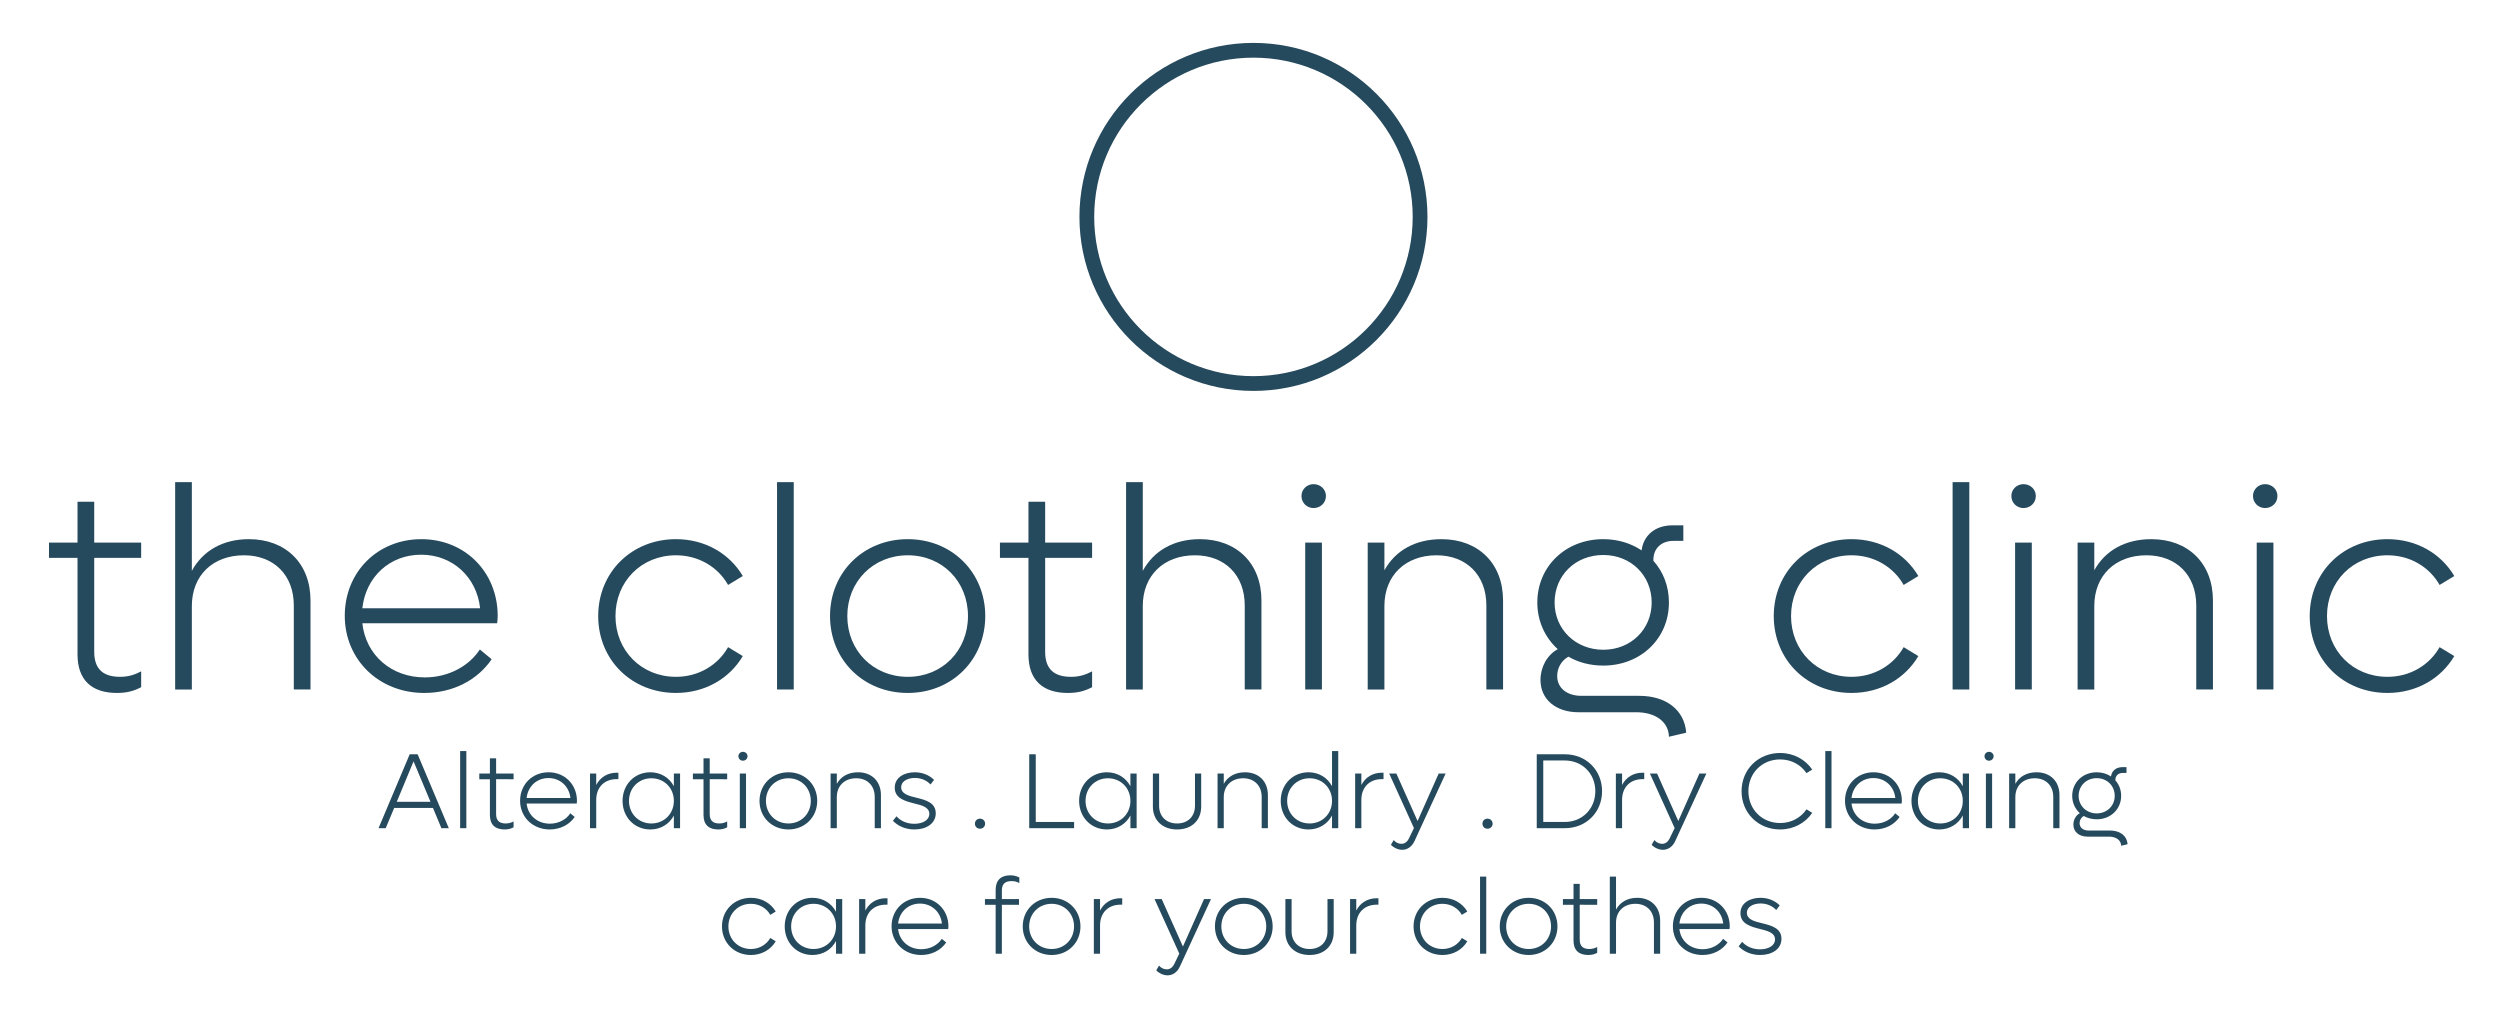 <svg xmlns="http://www.w3.org/2000/svg" xmlns:xlink="http://www.w3.org/1999/xlink" id="Layer_2" x="0px" y="0px" viewBox="0 0 677.106 273.447" style="enable-background:new 0 0 677.106 273.447;" xml:space="preserve"><style type="text/css">	.st0{fill:none;}	.st1{fill:#264A5D;}	.st2{fill:none;stroke:#264A5D;stroke-width:4;stroke-miterlimit:10;}</style><g>	<rect x="7.787" y="130.586" class="st0" width="662.34" height="71.489"></rect>	<path class="st1" d="M25.519,151.098v25.429c0,4.914,2.652,6.787,7.02,6.787c2.34,0,4.056-0.625,5.694-1.482v4.29  c-1.95,1.014-3.822,1.56-6.552,1.56c-6.864,0-10.687-3.51-10.687-10.452V151.098h-7.722v-4.134h7.722v-11.077  h4.524v11.077h12.714v4.134H25.519z"></path>	<path class="st1" d="M84.098,162.643v24.102h-4.524v-22.777c0-8.19-5.382-13.572-13.495-13.572  c-8.424,0-14.118,5.461-14.118,13.729v22.621h-4.524v-56.163h4.524v24.026c2.964-5.461,8.424-8.581,15.444-8.581  C77.389,146.028,84.098,152.581,84.098,162.643z"></path>	<path class="st1" d="M134.641,168.805H98.136c0.936,8.58,7.8,14.664,16.927,14.664  c6.474,0,12.012-3.12,14.898-7.566l3.198,2.652c-3.822,5.616-10.453,9.126-18.252,9.126  c-12.325,0-21.529-9.048-21.529-20.904s8.893-20.749,20.749-20.749c11.778,0,20.671,8.893,20.671,20.827  C134.797,167.479,134.719,168.181,134.641,168.805z M98.136,164.748h31.903c-0.936-8.502-7.488-14.509-15.991-14.509  C105.546,150.24,99.072,156.246,98.136,164.748z"></path>	<path class="st1" d="M162.017,166.855c0-11.856,9.048-20.827,21.061-20.827c7.878,0,14.509,3.9,18.097,9.984  l-3.978,2.418c-2.73-4.836-7.957-8.034-14.119-8.034c-9.36,0-16.381,7.099-16.381,16.459s7.021,16.459,16.381,16.459  c6.162,0,11.389-3.198,14.119-8.035l3.978,2.418c-3.588,6.085-10.218,9.984-18.097,9.984  C171.065,187.681,162.017,178.711,162.017,166.855z"></path>	<path class="st1" d="M210.455,130.583h4.524v56.163h-4.524V130.583z"></path>	<path class="st1" d="M224.806,166.855c0-11.856,9.049-20.827,21.061-20.827c11.935,0,20.983,8.971,20.983,20.827  s-9.048,20.826-20.983,20.826C233.855,187.681,224.806,178.711,224.806,166.855z M262.17,166.855  c0-9.36-6.942-16.459-16.303-16.459s-16.38,7.099-16.38,16.459s7.02,16.459,16.38,16.459  S262.17,176.215,262.17,166.855z"></path>	<path class="st1" d="M283.073,151.098v25.429c0,4.914,2.652,6.787,7.021,6.787c2.34,0,4.056-0.625,5.694-1.482v4.29  c-1.95,1.014-3.822,1.56-6.552,1.56c-6.864,0-10.687-3.51-10.687-10.452V151.098h-7.722v-4.134h7.722v-11.077  h4.524v11.077h12.715v4.134H283.073z"></path>	<path class="st1" d="M341.652,162.643v24.102h-4.524v-22.777c0-8.19-5.382-13.572-13.494-13.572  c-8.425,0-14.119,5.461-14.119,13.729v22.621h-4.524v-56.163h4.524v24.026c2.964-5.461,8.424-8.581,15.444-8.581  C334.943,146.028,341.652,152.581,341.652,162.643z"></path>	<path class="st1" d="M352.491,134.327c0-1.794,1.482-3.198,3.276-3.198c1.872,0,3.354,1.404,3.354,3.198  c0,1.872-1.482,3.276-3.354,3.276C353.974,137.603,352.491,136.199,352.491,134.327z M353.506,146.964h4.524v39.781  h-4.524V146.964z"></path>	<path class="st1" d="M407.093,162.643v24.102h-4.524v-22.777c0-8.19-5.382-13.572-13.494-13.572  c-8.425,0-14.118,5.461-14.118,13.729v22.621h-4.524v-39.781h4.524v7.488c2.964-5.383,8.424-8.425,15.444-8.425  C400.385,146.028,407.093,152.581,407.093,162.643z"></path>	<path class="st1" d="M456.7,198.446l-4.68,1.093c-0.078-3.978-3.588-6.631-8.815-6.631h-15.679  c-6.162,0-10.296-3.51-10.296-8.736c0-3.51,1.794-6.786,4.68-8.346c-3.432-3.121-5.538-7.566-5.538-12.637  c0-9.751,7.644-17.161,17.862-17.161c3.9,0,7.488,1.093,10.375,3.042c0.546-4.134,3.744-6.786,8.346-6.786h2.965  v4.212h-2.731c-3.198,0-5.382,2.028-5.382,5.148v0.234c2.651,2.964,4.212,6.864,4.212,11.31  c0,9.75-7.644,17.082-17.785,17.082c-3.51,0-6.786-0.857-9.438-2.418c-1.949,1.092-3.042,3.12-3.042,5.227  c0,3.276,2.652,5.382,6.553,5.382h15.679C451.24,188.461,456.233,192.284,456.7,198.446z M434.235,175.981  c7.488,0,13.104-5.538,13.104-12.792c0-7.332-5.616-12.871-13.104-12.871c-7.566,0-13.183,5.539-13.183,12.871  C421.053,170.443,426.747,175.981,434.235,175.981z"></path>	<path class="st1" d="M480.409,166.855c0-11.856,9.049-20.827,21.061-20.827c7.879,0,14.509,3.9,18.098,9.984  l-3.978,2.418c-2.731-4.836-7.956-8.034-14.119-8.034c-9.359,0-16.38,7.099-16.38,16.459  s7.021,16.459,16.38,16.459c6.163,0,11.389-3.198,14.119-8.035l3.978,2.418c-3.589,6.085-10.219,9.984-18.098,9.984  C489.458,187.681,480.409,178.711,480.409,166.855z"></path>	<path class="st1" d="M528.848,130.583h4.524v56.163h-4.524V130.583z"></path>	<path class="st1" d="M544.76,134.327c0-1.794,1.481-3.198,3.276-3.198c1.871,0,3.353,1.404,3.353,3.198  c0,1.872-1.482,3.276-3.353,3.276C546.241,137.603,544.76,136.199,544.76,134.327z M545.774,146.964h4.524v39.781  h-4.524V146.964z"></path>	<path class="st1" d="M599.36,162.643v24.102h-4.523v-22.777c0-8.19-5.383-13.572-13.495-13.572  c-8.424,0-14.118,5.461-14.118,13.729v22.621h-4.524v-39.781h4.524v7.488c2.964-5.383,8.424-8.425,15.444-8.425  C592.652,146.028,599.36,152.581,599.36,162.643z"></path>	<path class="st1" d="M610.201,134.327c0-1.794,1.481-3.198,3.276-3.198c1.871,0,3.353,1.404,3.353,3.198  c0,1.872-1.482,3.276-3.353,3.276C611.683,137.603,610.201,136.199,610.201,134.327z M611.215,146.964h4.524v39.781  h-4.524V146.964z"></path>	<path class="st1" d="M625.567,166.855c0-11.856,9.049-20.827,21.061-20.827c7.878,0,14.508,3.9,18.096,9.984  l-3.978,2.418c-2.731-4.836-7.956-8.034-14.118-8.034c-9.361,0-16.381,7.099-16.381,16.459  s7.019,16.459,16.381,16.459c6.162,0,11.388-3.198,14.118-8.035l3.978,2.418c-3.588,6.085-10.218,9.984-18.096,9.984  C634.615,187.681,625.567,178.711,625.567,166.855z"></path></g><g>	<rect x="7.787" y="203.427" class="st0" width="662.34" height="28.829"></rect>	<path class="st1" d="M117.26,218.824h-10.501l-2.292,5.482h-1.943l8.441-20.015h2.147l8.441,20.015h-2.002  L117.26,218.824z M116.593,217.17l-4.583-10.965l-4.554,10.965H116.593z"></path>	<path class="st1" d="M124.623,203.421h1.683v20.885h-1.683V203.421z"></path>	<path class="st1" d="M134.367,211.05v9.456c0,1.827,0.986,2.523,2.611,2.523c0.87,0,1.508-0.232,2.118-0.551v1.595  c-0.725,0.378-1.421,0.58-2.437,0.58c-2.553,0-3.974-1.305-3.974-3.887v-9.717h-2.872v-1.538h2.872v-4.118  h1.682v4.118h4.729v1.538H134.367z"></path>	<path class="st1" d="M156.207,217.634h-13.576c0.348,3.191,2.901,5.453,6.295,5.453c2.407,0,4.467-1.16,5.54-2.813  l1.19,0.986c-1.421,2.089-3.887,3.394-6.788,3.394c-4.583,0-8.006-3.364-8.006-7.773s3.307-7.716,7.716-7.716  c4.38,0,7.686,3.307,7.686,7.745C156.265,217.141,156.236,217.403,156.207,217.634z M142.631,216.126h11.864  c-0.348-3.162-2.785-5.396-5.947-5.396C145.387,210.731,142.98,212.964,142.631,216.126z"></path>	<path class="st1" d="M167.486,209.281v1.74h-0.435c-3.394,0-5.569,2.204-5.569,5.656v7.629h-1.683v-14.794h1.683  v3.104c1.073-2.089,3.045-3.336,5.569-3.336H167.486z"></path>	<path class="st1" d="M184.192,209.512v14.794h-1.682v-3.423c-1.218,2.292-3.539,3.771-6.382,3.771  c-4.293,0-7.513-3.335-7.513-7.744s3.22-7.745,7.513-7.745c2.843,0,5.164,1.48,6.382,3.771v-3.423H184.192z   M182.51,216.91c0-3.481-2.611-6.121-6.092-6.121c-3.452,0-6.062,2.64-6.062,6.121  c0,3.481,2.611,6.12,6.062,6.12C179.899,223.03,182.51,220.39,182.51,216.91z"></path>	<path class="st1" d="M192.222,211.05v9.456c0,1.827,0.986,2.523,2.611,2.523c0.87,0,1.508-0.232,2.118-0.551v1.595  c-0.726,0.378-1.421,0.58-2.437,0.58c-2.553,0-3.974-1.305-3.974-3.887v-9.717h-2.872v-1.538h2.872v-4.118  h1.682v4.118h4.729v1.538H192.222z"></path>	<path class="st1" d="M199.993,204.813c0-0.667,0.551-1.188,1.218-1.188c0.696,0,1.247,0.521,1.247,1.188  c0,0.696-0.551,1.219-1.247,1.219C200.544,206.032,199.993,205.509,199.993,204.813z M200.37,209.512h1.683v14.794  h-1.683V209.512z"></path>	<path class="st1" d="M205.706,216.91c0-4.409,3.365-7.745,7.832-7.745c4.439,0,7.803,3.336,7.803,7.745  s-3.365,7.744-7.803,7.744C209.071,224.654,205.706,221.319,205.706,216.91z M219.6,216.91  c0-3.481-2.582-6.121-6.062-6.121c-3.481,0-6.091,2.64-6.091,6.121c0,3.481,2.611,6.12,6.091,6.12  C217.019,223.03,219.6,220.39,219.6,216.91z"></path>	<path class="st1" d="M238.595,215.343v8.963h-1.683v-8.47c0-3.046-2.002-5.048-5.018-5.048  c-3.133,0-5.25,2.031-5.25,5.106v8.412h-1.683v-14.794h1.683v2.785c1.102-2.002,3.133-3.133,5.743-3.133  C236.101,209.164,238.595,211.601,238.595,215.343z"></path>	<path class="st1" d="M241.839,222.304l0.958-1.218c1.102,1.247,2.813,2.03,4.844,2.03  c2.32,0,4.061-1.044,4.061-2.669c0-1.798-1.943-2.32-4.09-2.842c-2.495-0.639-5.279-1.363-5.279-4.293  c0-2.698,2.523-4.148,5.424-4.148c2.233,0,4.032,0.87,5.221,2.06l-0.957,1.247  c-0.986-1.073-2.495-1.77-4.235-1.77c-2.06,0-3.713,0.957-3.713,2.495c0,1.827,1.972,2.35,4.177,2.871  c2.466,0.609,5.192,1.306,5.192,4.206c0,2.756-2.524,4.38-5.772,4.38  C245.175,224.654,243.145,223.668,241.839,222.304z"></path>	<path class="st1" d="M264.054,223.087c0-0.783,0.58-1.363,1.363-1.363s1.393,0.58,1.393,1.363  s-0.609,1.364-1.393,1.364S264.054,223.87,264.054,223.087z"></path>	<path class="st1" d="M290.911,222.623v1.683h-12.154v-20.015h1.77v18.332H290.911z"></path>	<path class="st1" d="M307.847,209.512v14.794h-1.683v-3.423c-1.219,2.292-3.539,3.771-6.382,3.771  c-4.293,0-7.513-3.335-7.513-7.744s3.22-7.745,7.513-7.745c2.843,0,5.163,1.48,6.382,3.771v-3.423H307.847z   M306.165,216.91c0-3.481-2.61-6.121-6.092-6.121c-3.451,0-6.062,2.64-6.062,6.121  c0,3.481,2.611,6.12,6.062,6.12C303.554,223.03,306.165,220.39,306.165,216.91z"></path>	<path class="st1" d="M312.25,218.476v-8.964h1.683v8.731c0,2.872,1.943,4.786,4.873,4.786s4.845-1.914,4.845-4.786  v-8.731h1.682v8.964c0,3.713-2.581,6.178-6.526,6.178C314.862,224.654,312.25,222.189,312.25,218.476z"></path>	<path class="st1" d="M343.399,215.343v8.963h-1.682v-8.47c0-3.046-2.001-5.048-5.018-5.048  c-3.133,0-5.251,2.031-5.251,5.106v8.412h-1.682v-14.794h1.682v2.785c1.103-2.002,3.133-3.133,5.744-3.133  C340.906,209.164,343.399,211.601,343.399,215.343z"></path>	<path class="st1" d="M362.453,203.421v20.885h-1.683v-3.423c-1.219,2.292-3.539,3.771-6.382,3.771  c-4.293,0-7.513-3.335-7.513-7.744s3.22-7.745,7.513-7.745c2.843,0,5.163,1.48,6.382,3.771v-9.514H362.453z   M360.771,216.91c0-3.481-2.61-6.121-6.092-6.121c-3.451,0-6.062,2.64-6.062,6.121  c0,3.481,2.611,6.12,6.062,6.12C358.16,223.03,360.771,220.39,360.771,216.91z"></path>	<path class="st1" d="M374.718,209.281v1.74h-0.435c-3.394,0-5.569,2.204-5.569,5.656v7.629h-1.682v-14.794h1.682  v3.104c1.073-2.089,3.046-3.336,5.569-3.336H374.718z"></path>	<path class="st1" d="M391.539,209.512l-8.412,18.246c-0.696,1.566-1.973,2.407-3.336,2.407  c-1.103,0-2.32-0.551-3.075-1.363l0.755-1.276c0.493,0.609,1.276,1.016,2.088,1.016  c0.783,0,1.509-0.406,2.03-1.451l1.363-2.813l-6.7-14.765h1.943l5.743,12.851l5.715-12.851H391.539z"></path>	<path class="st1" d="M401.511,223.087c0-0.783,0.58-1.363,1.363-1.363s1.393,0.58,1.393,1.363  s-0.609,1.364-1.393,1.364S401.511,223.87,401.511,223.087z"></path>	<path class="st1" d="M433.907,214.298c0,5.715-4.321,10.008-10.065,10.008h-7.628v-20.015h7.628  C429.586,204.291,433.907,208.584,433.907,214.298z M432.08,214.298c0-4.757-3.539-8.324-8.267-8.324h-5.831v16.649  h5.831C428.541,222.623,432.08,219.056,432.08,214.298z"></path>	<path class="st1" d="M445.331,209.281v1.74h-0.435c-3.394,0-5.569,2.204-5.569,5.656v7.629h-1.682v-14.794h1.682  v3.104c1.073-2.089,3.046-3.336,5.569-3.336H445.331z"></path>	<path class="st1" d="M462.152,209.512l-8.412,18.246c-0.696,1.566-1.973,2.407-3.336,2.407  c-1.103,0-2.32-0.551-3.075-1.363l0.755-1.276c0.493,0.609,1.276,1.016,2.088,1.016  c0.783,0,1.509-0.406,2.03-1.451l1.363-2.813l-6.7-14.765h1.943l5.743,12.851l5.715-12.851H462.152z"></path>	<path class="st1" d="M471.688,214.298c0-5.888,4.496-10.355,10.443-10.355c3.684,0,6.846,1.77,8.702,4.496  l-1.566,0.958c-1.509-2.263-4.091-3.713-7.136-3.713c-4.874,0-8.587,3.684-8.587,8.614  c0,4.932,3.713,8.615,8.587,8.615c3.045,0,5.627-1.45,7.136-3.713l1.566,0.957  c-1.856,2.728-5.019,4.496-8.702,4.496C476.185,224.654,471.688,220.187,471.688,214.298z"></path>	<path class="st1" d="M494.367,203.421h1.682v20.885h-1.682V203.421z"></path>	<path class="st1" d="M515.047,217.634h-13.575c0.349,3.191,2.901,5.453,6.295,5.453c2.407,0,4.467-1.16,5.54-2.813  l1.19,0.986c-1.422,2.089-3.887,3.394-6.788,3.394c-4.583,0-8.006-3.364-8.006-7.773s3.308-7.716,7.716-7.716  c4.381,0,7.688,3.307,7.688,7.745C515.106,217.141,515.076,217.403,515.047,217.634z M501.472,216.126h11.864  c-0.349-3.162-2.785-5.396-5.946-5.396C504.228,210.731,501.82,212.964,501.472,216.126z"></path>	<path class="st1" d="M533.288,209.512v14.794h-1.683v-3.423c-1.219,2.292-3.539,3.771-6.382,3.771  c-4.293,0-7.513-3.335-7.513-7.744s3.22-7.745,7.513-7.745c2.843,0,5.163,1.48,6.382,3.771v-3.423H533.288z   M531.606,216.91c0-3.481-2.61-6.121-6.092-6.121c-3.451,0-6.062,2.64-6.062,6.121  c0,3.481,2.611,6.12,6.062,6.12C528.995,223.03,531.606,220.39,531.606,216.91z"></path>	<path class="st1" d="M537.488,204.813c0-0.667,0.552-1.188,1.219-1.188c0.696,0,1.247,0.521,1.247,1.188  c0,0.696-0.551,1.219-1.247,1.219C538.04,206.032,537.488,205.509,537.488,204.813z M537.866,209.512h1.682v14.794  h-1.682V209.512z"></path>	<path class="st1" d="M557.792,215.343v8.963h-1.683v-8.47c0-3.046-2.001-5.048-5.018-5.048  c-3.133,0-5.251,2.031-5.251,5.106v8.412h-1.682v-14.794h1.682v2.785c1.103-2.002,3.133-3.133,5.744-3.133  C555.298,209.164,557.792,211.601,557.792,215.343z"></path>	<path class="st1" d="M576.236,228.657l-1.74,0.406c-0.029-1.48-1.335-2.465-3.278-2.465h-5.83  c-2.292,0-3.829-1.306-3.829-3.249c0-1.306,0.667-2.523,1.74-3.103c-1.276-1.161-2.06-2.814-2.06-4.699  c0-3.626,2.843-6.382,6.643-6.382c1.451,0,2.785,0.406,3.858,1.131c0.203-1.537,1.393-2.523,3.103-2.523h1.103  v1.566h-1.016c-1.19,0-2.001,0.754-2.001,1.915v0.087c0.986,1.102,1.566,2.553,1.566,4.206  c0,3.626-2.843,6.353-6.614,6.353c-1.305,0-2.523-0.319-3.51-0.899c-0.725,0.406-1.131,1.16-1.131,1.943  c0,1.218,0.986,2.001,2.437,2.001h5.83C574.206,224.944,576.063,226.366,576.236,228.657z M567.882,220.303  c2.785,0,4.873-2.06,4.873-4.757c0-2.727-2.088-4.786-4.873-4.786c-2.813,0-4.901,2.06-4.901,4.786  C562.981,218.244,565.098,220.303,567.882,220.303z"></path></g><g>	<rect x="7.787" y="237.427" class="st0" width="662.34" height="30.063"></rect>	<path class="st1" d="M195.54,250.91c0-4.409,3.365-7.745,7.832-7.745c2.93,0,5.396,1.45,6.73,3.713l-1.48,0.899  c-1.015-1.799-2.959-2.988-5.25-2.988c-3.481,0-6.091,2.64-6.091,6.121c0,3.481,2.611,6.12,6.091,6.12  c2.292,0,4.235-1.189,5.25-2.987l1.48,0.898c-1.335,2.263-3.8,3.713-6.73,3.713  C198.905,258.654,195.54,255.319,195.54,250.91z"></path>	<path class="st1" d="M228.11,243.512v14.794h-1.682v-3.423c-1.218,2.292-3.539,3.771-6.382,3.771  c-4.293,0-7.513-3.335-7.513-7.744s3.22-7.745,7.513-7.745c2.843,0,5.164,1.48,6.382,3.771v-3.423H228.11z   M226.428,250.91c0-3.481-2.611-6.121-6.092-6.121c-3.452,0-6.062,2.64-6.062,6.121  c0,3.481,2.611,6.12,6.062,6.12C223.817,257.03,226.428,254.39,226.428,250.91z"></path>	<path class="st1" d="M240.376,243.281v1.74h-0.435c-3.394,0-5.569,2.204-5.569,5.656v7.629h-1.683v-14.794h1.683  v3.104c1.073-2.089,3.045-3.336,5.569-3.336H240.376z"></path>	<path class="st1" d="M256.821,251.634h-13.576c0.348,3.191,2.901,5.453,6.295,5.453c2.407,0,4.467-1.16,5.54-2.813  l1.189,0.986c-1.421,2.089-3.887,3.393-6.788,3.393c-4.583,0-8.006-3.364-8.006-7.773s3.307-7.716,7.716-7.716  c4.38,0,7.686,3.307,7.686,7.745C256.878,251.141,256.85,251.403,256.821,251.634z M243.245,250.126h11.864  c-0.348-3.162-2.785-5.396-5.947-5.396C246.001,244.731,243.593,246.964,243.245,250.126z"></path>	<path class="st1" d="M271.347,241.134v2.378h4.641v1.538h-4.641v13.256h-1.683v-13.256h-2.901v-1.538h2.901v-2.494  c0-2.61,1.421-3.945,3.945-3.945c1.016,0,1.711,0.203,2.466,0.58v1.509c-0.638-0.349-1.248-0.522-2.118-0.522  C272.333,238.639,271.347,239.335,271.347,241.134z"></path>	<path class="st1" d="M277.001,250.91c0-4.409,3.365-7.745,7.832-7.745c4.439,0,7.803,3.336,7.803,7.745  s-3.365,7.744-7.803,7.744C280.366,258.654,277.001,255.319,277.001,250.91z M290.895,250.91  c0-3.481-2.582-6.121-6.062-6.121c-3.481,0-6.091,2.64-6.091,6.121c0,3.481,2.611,6.12,6.091,6.12  C288.313,257.03,290.895,254.39,290.895,250.91z"></path>	<path class="st1" d="M303.944,243.281v1.74h-0.435c-3.394,0-5.569,2.204-5.569,5.656v7.629h-1.683v-14.794h1.683  v3.104c1.073-2.089,3.045-3.336,5.569-3.336H303.944z"></path>	<path class="st1" d="M327.986,243.512l-8.412,18.246c-0.696,1.566-1.972,2.407-3.335,2.407  c-1.103,0-2.321-0.551-3.075-1.363l0.754-1.276c0.493,0.609,1.276,1.016,2.088,1.016  c0.783,0,1.509-0.406,2.031-1.451l1.363-2.813l-6.701-14.765h1.943l5.744,12.851l5.714-12.851H327.986z"></path>	<path class="st1" d="M329.055,250.91c0-4.409,3.365-7.745,7.832-7.745c4.439,0,7.803,3.336,7.803,7.745  s-3.364,7.744-7.803,7.744C332.42,258.654,329.055,255.319,329.055,250.91z M342.949,250.91  c0-3.481-2.582-6.121-6.062-6.121c-3.481,0-6.091,2.64-6.091,6.121c0,3.481,2.611,6.12,6.091,6.12  C340.368,257.03,342.949,254.39,342.949,250.91z"></path>	<path class="st1" d="M348.137,252.476v-8.964h1.683v8.731c0,2.872,1.943,4.786,4.873,4.786s4.844-1.914,4.844-4.786  v-8.731h1.683v8.964c0,3.713-2.582,6.178-6.526,6.178C350.747,258.654,348.137,256.189,348.137,252.476z"></path>	<path class="st1" d="M373.339,243.281v1.74h-0.435c-3.394,0-5.569,2.204-5.569,5.656v7.629h-1.682v-14.794h1.682  v3.104c1.073-2.089,3.046-3.336,5.569-3.336H373.339z"></path>	<path class="st1" d="M382.849,250.91c0-4.409,3.365-7.745,7.832-7.745c2.93,0,5.396,1.45,6.729,3.713l-1.48,0.899  c-1.015-1.799-2.958-2.988-5.25-2.988c-3.481,0-6.091,2.64-6.091,6.121c0,3.481,2.61,6.12,6.091,6.12  c2.292,0,4.235-1.189,5.25-2.987l1.48,0.898c-1.334,2.263-3.8,3.713-6.729,3.713  C386.214,258.654,382.849,255.319,382.849,250.91z"></path>	<path class="st1" d="M400.858,237.421h1.682v20.885h-1.682V237.421z"></path>	<path class="st1" d="M406.193,250.91c0-4.409,3.365-7.745,7.832-7.745c4.439,0,7.803,3.336,7.803,7.745  s-3.364,7.744-7.803,7.744C409.559,258.654,406.193,255.319,406.193,250.91z M420.088,250.91  c0-3.481-2.581-6.121-6.062-6.121c-3.481,0-6.091,2.64-6.091,6.121c0,3.481,2.61,6.12,6.091,6.12  C417.507,257.03,420.088,254.39,420.088,250.91z"></path>	<path class="st1" d="M427.858,245.05v9.456c0,1.827,0.986,2.523,2.611,2.523c0.87,0,1.508-0.232,2.117-0.551v1.595  c-0.726,0.378-1.422,0.58-2.437,0.58c-2.553,0-3.975-1.305-3.975-3.887v-9.717h-2.871v-1.538h2.871v-4.118  h1.683v4.118h4.729v1.538H427.858z"></path>	<path class="st1" d="M449.639,249.343v8.963h-1.683v-8.47c0-3.046-2.001-5.048-5.018-5.048  c-3.133,0-5.251,2.031-5.251,5.106v8.412h-1.682v-20.885h1.682v8.934c1.103-2.03,3.133-3.19,5.744-3.19  C447.145,243.164,449.639,245.601,449.639,249.343z"></path>	<path class="st1" d="M468.431,251.634h-13.575c0.349,3.191,2.901,5.453,6.295,5.453c2.407,0,4.467-1.16,5.54-2.813  l1.19,0.986c-1.422,2.089-3.887,3.393-6.788,3.393c-4.583,0-8.006-3.364-8.006-7.773s3.307-7.716,7.716-7.716  c4.381,0,7.688,3.307,7.688,7.745C468.489,251.141,468.46,251.403,468.431,251.634z M454.856,250.126h11.864  c-0.349-3.162-2.785-5.396-5.946-5.396C457.611,244.731,455.204,246.964,454.856,250.126z"></path>	<path class="st1" d="M470.892,256.304l0.957-1.218c1.103,1.247,2.814,2.03,4.845,2.03  c2.32,0,4.061-1.044,4.061-2.669c0-1.798-1.943-2.32-4.09-2.842c-2.494-0.639-5.279-1.363-5.279-4.293  c0-2.698,2.523-4.148,5.425-4.148c2.233,0,4.031,0.87,5.221,2.06l-0.957,1.247  c-0.986-1.073-2.495-1.77-4.235-1.77c-2.06,0-3.713,0.957-3.713,2.495c0,1.827,1.973,2.35,4.178,2.871  c2.465,0.609,5.191,1.306,5.191,4.206c0,2.756-2.523,4.38-5.772,4.38  C474.228,258.654,472.197,257.668,470.892,256.304z"></path></g><circle class="st2" cx="339.487" cy="58.747" r="45.13"></circle><g></g><g></g><g></g><g></g><g></g><g></g></svg>